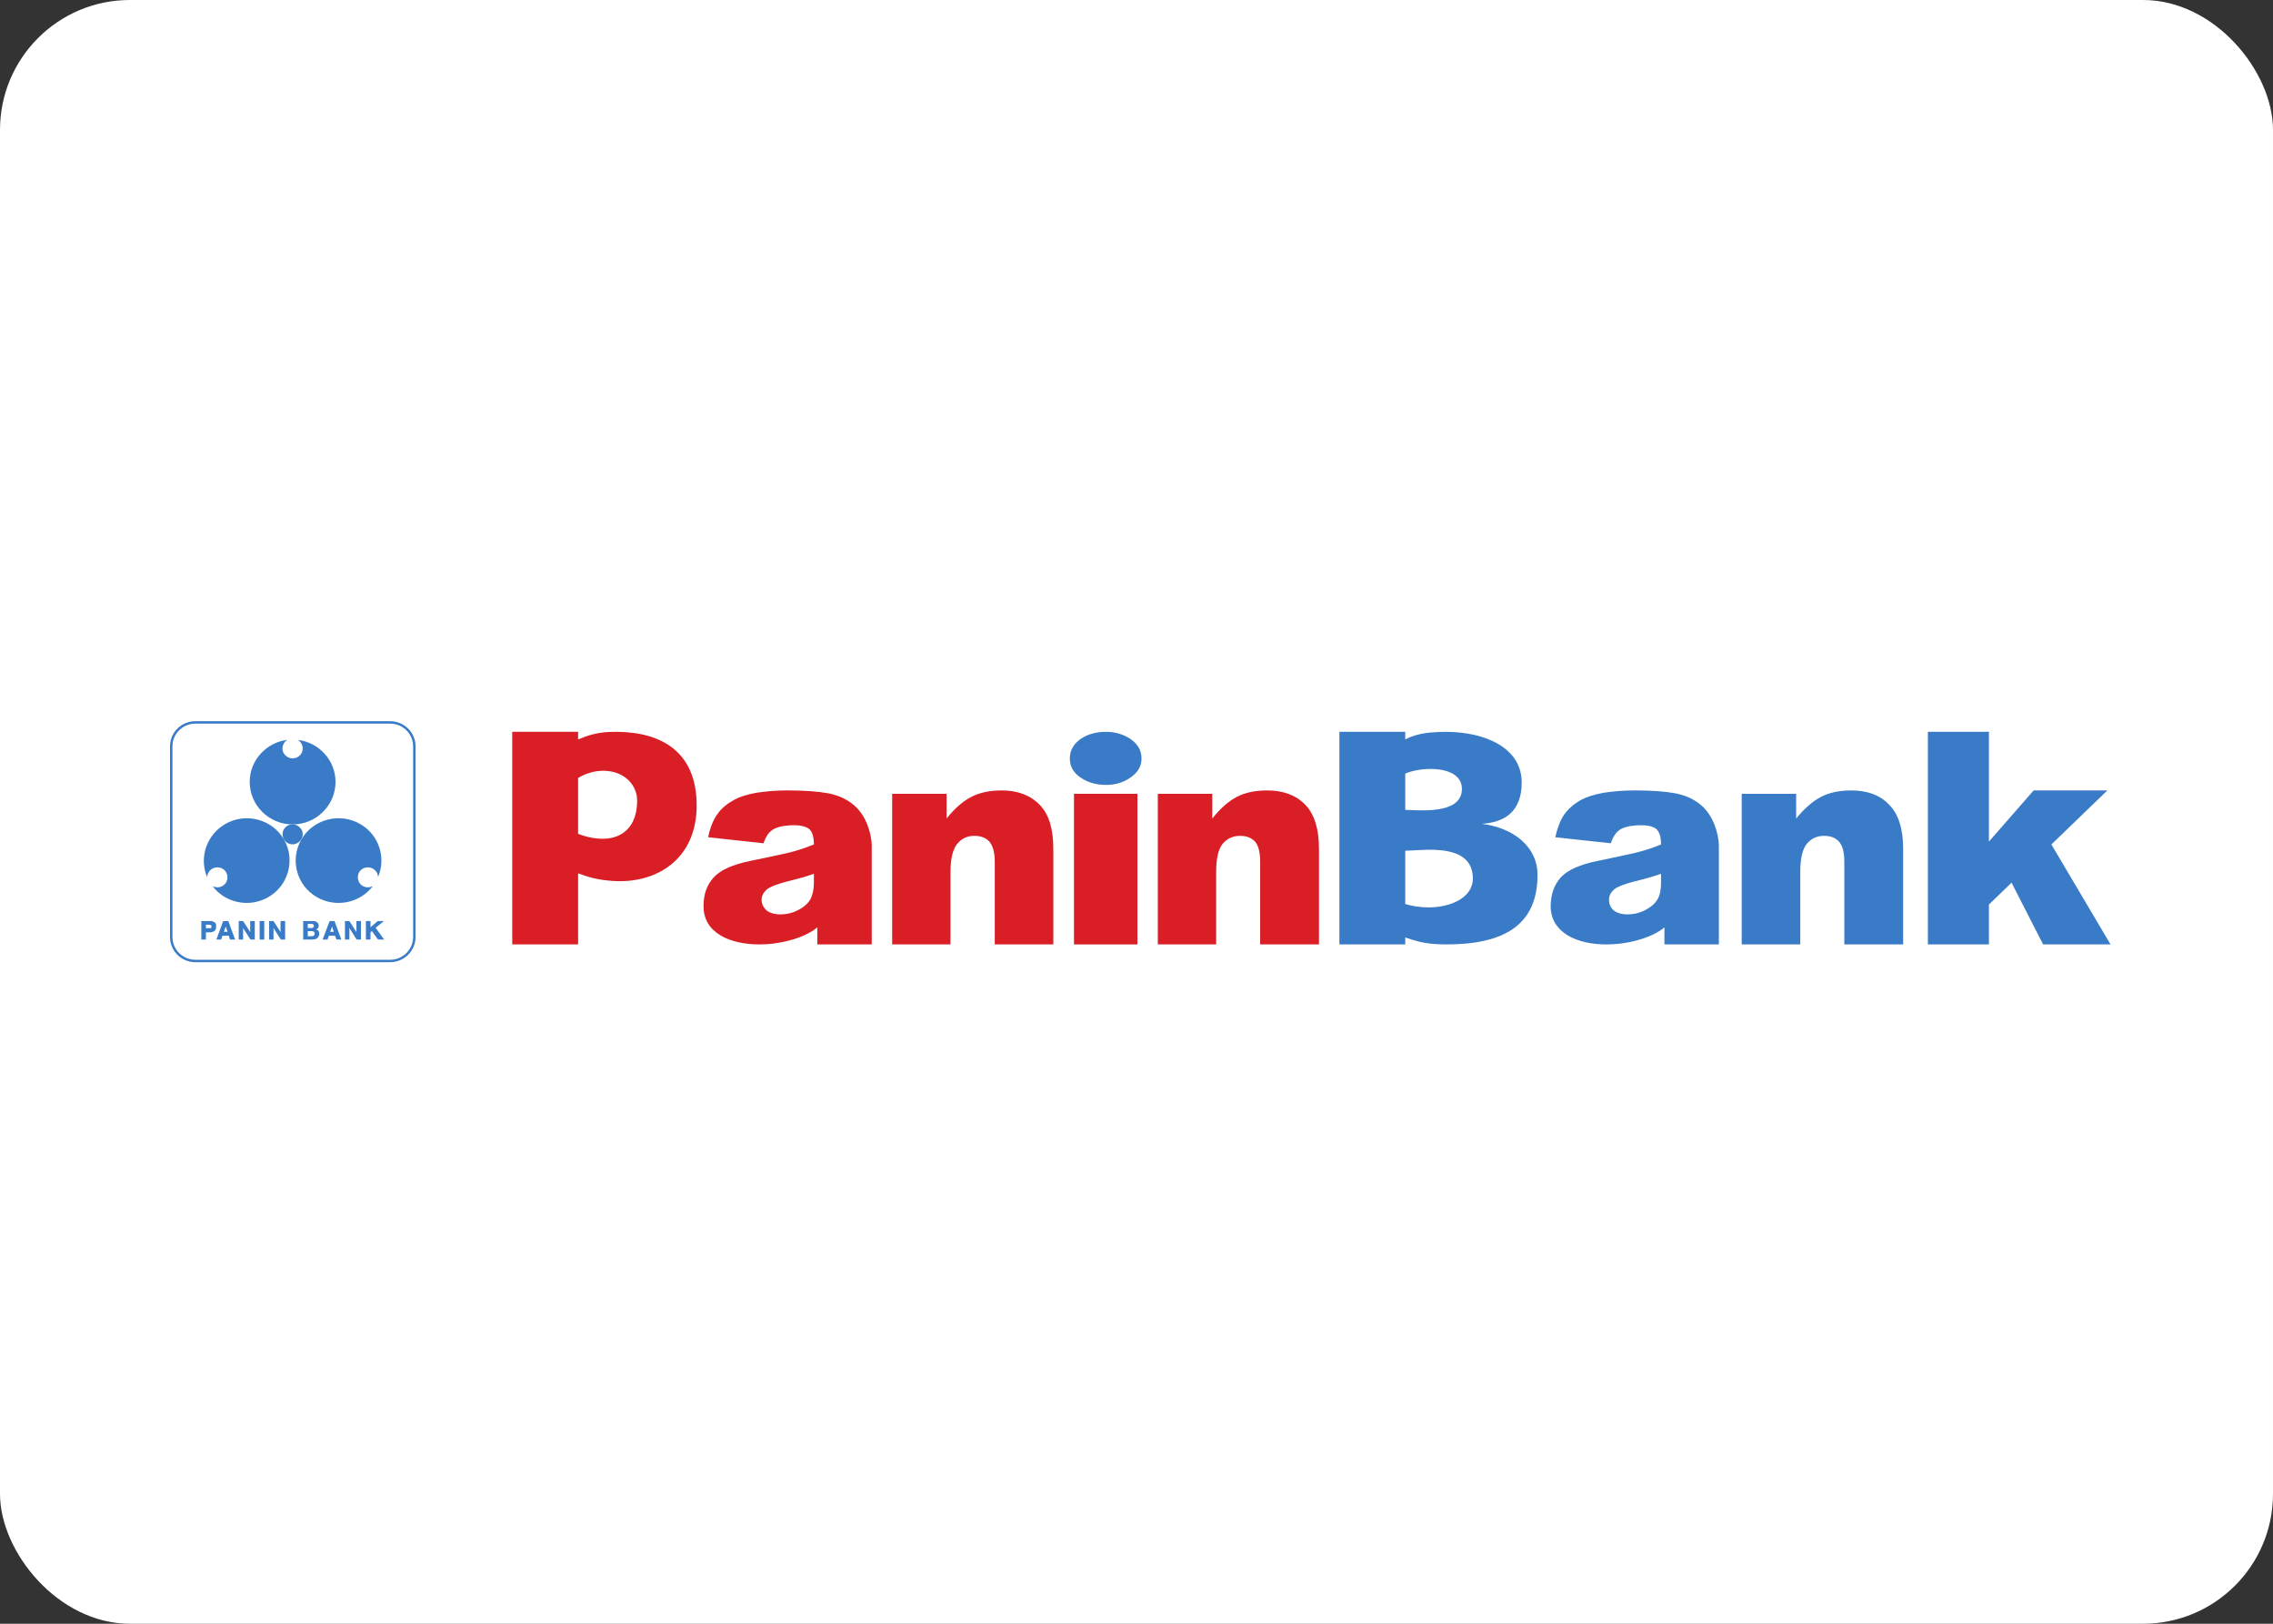 <svg width="42" height="30" viewBox="0 0 42 30" fill="none" xmlns="http://www.w3.org/2000/svg">
<rect x="0" y="0" width="42" height="30" fill="#333333" stroke="none"/>
<rect width="42" height="30" rx="2.4" fill="white"/>
<g clip-path="url(#clip0_2973_13036)">
<path d="M35.623 13.521H36.751V15.549L37.577 14.604H38.939L37.905 15.602L38.998 17.449H37.752L37.169 16.308L36.751 16.712V17.449H35.623V13.521Z" fill="#397BC7"/>
<path d="M32.183 14.666H33.189V15.123C33.342 14.936 33.495 14.803 33.648 14.723C33.8 14.643 33.989 14.604 34.208 14.604C34.51 14.604 34.744 14.693 34.909 14.87C35.08 15.043 35.166 15.314 35.166 15.683V17.449H34.079V15.922C34.079 15.745 34.047 15.625 33.98 15.549C33.916 15.478 33.822 15.443 33.705 15.443C33.575 15.443 33.468 15.492 33.387 15.589C33.306 15.687 33.265 15.86 33.265 16.118V17.449H32.183V14.666Z" fill="#397BC7"/>
<path fill-rule="evenodd" clip-rule="evenodd" d="M25.966 17.449H24.749V13.521H25.966V13.662C26.106 13.587 26.272 13.543 26.492 13.53V14.208C26.299 14.2 26.097 14.235 25.966 14.293V14.963C26.11 14.968 26.308 14.981 26.492 14.963V15.7C26.308 15.696 26.124 15.714 25.966 15.718V16.703C26.102 16.743 26.241 16.765 26.411 16.765C26.439 16.765 26.465 16.762 26.492 16.762V17.44C26.29 17.423 26.145 17.383 25.966 17.32V17.449ZM26.492 13.53C26.559 13.525 26.631 13.521 26.708 13.521C27.453 13.521 28.114 13.822 28.118 14.452C28.118 14.999 27.803 15.194 27.377 15.221C27.916 15.283 28.41 15.611 28.41 16.166C28.41 17.094 27.785 17.449 26.726 17.449C26.635 17.449 26.559 17.445 26.492 17.44V16.762C26.842 16.739 27.224 16.571 27.216 16.215C27.202 15.806 26.855 15.714 26.492 15.7V14.963C26.766 14.936 27.013 14.844 27.013 14.577C27.013 14.32 26.762 14.222 26.492 14.208V13.53Z" fill="#397BC7"/>
<path fill-rule="evenodd" clip-rule="evenodd" d="M30.211 17.383C30.045 17.427 29.861 17.449 29.681 17.449C29.151 17.449 28.653 17.241 28.653 16.739C28.657 16.521 28.716 16.348 28.841 16.21C28.967 16.073 29.196 15.97 29.532 15.904C29.843 15.837 30.067 15.793 30.211 15.758V16.282C30.005 16.335 29.874 16.388 29.82 16.437C29.758 16.495 29.731 16.553 29.731 16.624C29.731 16.703 29.758 16.765 29.816 16.819C29.874 16.867 29.964 16.894 30.076 16.894C30.121 16.894 30.166 16.889 30.211 16.881V17.383ZM29.763 15.58L28.738 15.469C28.779 15.292 28.832 15.149 28.904 15.048C28.98 14.941 29.084 14.852 29.218 14.777C29.317 14.723 29.456 14.68 29.627 14.648C29.798 14.622 29.982 14.604 30.184 14.604H30.211V15.252C30.09 15.261 29.995 15.287 29.929 15.332C29.861 15.376 29.807 15.456 29.763 15.58ZM30.211 14.604C30.521 14.604 30.768 14.622 30.957 14.657C31.155 14.696 31.316 14.773 31.446 14.888C31.644 15.061 31.761 15.381 31.761 15.638V17.449H30.755V17.134C30.629 17.241 30.43 17.329 30.211 17.383V16.881C30.278 16.867 30.346 16.845 30.409 16.81C30.512 16.756 30.583 16.69 30.629 16.614C30.674 16.535 30.692 16.433 30.692 16.308V16.144C30.543 16.198 30.391 16.238 30.233 16.278C30.225 16.278 30.216 16.282 30.211 16.282V15.758C30.251 15.749 30.287 15.74 30.314 15.731C30.43 15.7 30.562 15.656 30.692 15.602C30.692 15.469 30.665 15.376 30.611 15.322C30.557 15.274 30.463 15.247 30.323 15.247C30.283 15.247 30.247 15.247 30.211 15.252V14.604Z" fill="#397BC7"/>
<path d="M16.485 14.666H17.491V15.123C17.639 14.936 17.793 14.803 17.949 14.723C18.102 14.643 18.291 14.604 18.511 14.604C18.807 14.604 19.04 14.693 19.211 14.87C19.382 15.043 19.463 15.314 19.463 15.683V17.449H18.381V15.922C18.381 15.745 18.345 15.625 18.281 15.549C18.214 15.478 18.124 15.443 18.003 15.443C17.872 15.443 17.77 15.492 17.689 15.589C17.607 15.687 17.563 15.86 17.563 16.118V17.449H16.485V14.666Z" fill="#D91E25"/>
<path d="M21.394 14.666H22.4V15.123C22.548 14.936 22.701 14.803 22.854 14.723C23.007 14.643 23.195 14.604 23.415 14.604C23.716 14.604 23.95 14.693 24.12 14.87C24.287 15.043 24.372 15.314 24.372 15.683V17.449H23.285V15.922C23.285 15.745 23.253 15.625 23.191 15.549C23.124 15.478 23.033 15.443 22.912 15.443C22.783 15.443 22.675 15.492 22.593 15.589C22.512 15.687 22.472 15.86 22.472 16.118V17.449H21.394V14.666Z" fill="#D91E25"/>
<path d="M21.017 17.449H19.845V14.666H21.017V17.449Z" fill="#D91E25"/>
<path d="M21.093 14.013C21.093 14.156 21.026 14.275 20.878 14.373C20.747 14.462 20.599 14.502 20.438 14.502C20.267 14.502 20.114 14.462 19.985 14.378C19.84 14.289 19.768 14.164 19.768 14.017C19.768 13.867 19.835 13.742 19.979 13.645C20.11 13.56 20.263 13.521 20.438 13.521C20.604 13.521 20.752 13.565 20.882 13.649C21.026 13.747 21.093 13.867 21.093 14.013Z" fill="#397BC7"/>
<path fill-rule="evenodd" clip-rule="evenodd" d="M11.23 16.268C11.046 16.251 10.861 16.206 10.682 16.135V17.449H9.465V13.521H10.682V13.662C10.861 13.587 11.019 13.538 11.23 13.525V14.245C11.064 14.227 10.871 14.262 10.682 14.373V15.406C10.866 15.478 11.06 15.509 11.23 15.492V16.268ZM12.873 14.874C12.878 15.904 12.083 16.366 11.23 16.268V15.492C11.53 15.456 11.764 15.252 11.773 14.813C11.782 14.51 11.549 14.275 11.23 14.245V13.525C11.284 13.521 11.342 13.521 11.405 13.521C12.249 13.53 12.869 13.911 12.873 14.874Z" fill="#D91E25"/>
<path fill-rule="evenodd" clip-rule="evenodd" d="M14.558 17.383C14.387 17.427 14.207 17.449 14.028 17.449C13.498 17.449 12.995 17.241 13 16.739C13 16.521 13.062 16.348 13.188 16.21C13.314 16.073 13.543 15.97 13.875 15.904C14.19 15.837 14.414 15.793 14.558 15.758V16.282C14.352 16.335 14.222 16.388 14.163 16.437C14.105 16.495 14.073 16.553 14.073 16.624C14.073 16.703 14.105 16.765 14.163 16.819C14.222 16.867 14.306 16.894 14.424 16.894C14.468 16.894 14.514 16.889 14.558 16.881V17.383ZM14.108 15.58L13.085 15.469C13.121 15.292 13.179 15.149 13.252 15.048C13.322 14.941 13.431 14.852 13.565 14.777C13.664 14.723 13.799 14.68 13.97 14.648C14.145 14.622 14.329 14.604 14.531 14.604H14.558V15.252C14.437 15.261 14.343 15.287 14.275 15.332C14.207 15.376 14.15 15.456 14.108 15.58ZM14.558 14.604C14.863 14.604 15.115 14.622 15.304 14.657C15.502 14.696 15.664 14.773 15.793 14.888C15.991 15.061 16.108 15.381 16.108 15.638V17.449H15.102V17.134C14.975 17.241 14.778 17.329 14.558 17.383V16.881C14.625 16.867 14.693 16.845 14.756 16.81C14.86 16.756 14.93 16.69 14.975 16.614C15.016 16.535 15.039 16.433 15.039 16.308V16.144C14.89 16.198 14.737 16.238 14.576 16.278C14.572 16.278 14.563 16.282 14.558 16.282V15.758C14.598 15.749 14.634 15.74 14.661 15.731C14.778 15.7 14.903 15.656 15.039 15.602C15.039 15.469 15.012 15.376 14.958 15.322C14.903 15.274 14.805 15.247 14.671 15.247C14.63 15.247 14.594 15.247 14.558 15.252V14.604Z" fill="#D91E25"/>
<path fill-rule="evenodd" clip-rule="evenodd" d="M3.854 17.226H3.805V17.359H3.72V17.017H3.854V17.084H3.805V17.15H3.854V17.226ZM4.17 17.017V17.119L4.137 17.216H4.17V17.288H4.11L4.088 17.359H3.998L4.124 17.017H4.17ZM3.993 17.114V17.119V17.123V17.128V17.132V17.137V17.142V17.146V17.15L3.989 17.155V17.159V17.164L3.985 17.168V17.172L3.98 17.177V17.182H3.977V17.186L3.971 17.19V17.195H3.967V17.199H3.962L3.958 17.203H3.954V17.208H3.949L3.944 17.212H3.94H3.935V17.216H3.931H3.926L3.922 17.221H3.918H3.913H3.909H3.904L3.9 17.226H3.895H3.891H3.886H3.881H3.877H3.873H3.868H3.854V17.15H3.859H3.864H3.868H3.873H3.877H3.881H3.886H3.891V17.146H3.895H3.9V17.142H3.904V17.137V17.132V17.128H3.909V17.123V17.119V17.114V17.11L3.904 17.106V17.101V17.097H3.9V17.092H3.895L3.891 17.089H3.886H3.881H3.877L3.873 17.084H3.868H3.864H3.859H3.854V17.017H3.868H3.873H3.877H3.881H3.886H3.891H3.895H3.9H3.904H3.909H3.913V17.021H3.918H3.922H3.926H3.931V17.026H3.935H3.94L3.944 17.031H3.949V17.035H3.954H3.958L3.962 17.039V17.044H3.967H3.971L3.977 17.048L3.98 17.052V17.057L3.985 17.061V17.066L3.989 17.07V17.075L3.993 17.079V17.089V17.092V17.097V17.106V17.11V17.114ZM5.269 17.359H5.189L5.054 17.146V17.359H4.973V17.017H5.054L5.184 17.221V17.017H5.269V17.359ZM4.883 17.359H4.798V17.017H4.883V17.359ZM4.708 17.359H4.628L4.492 17.146V17.359H4.411V17.017H4.492L4.623 17.221V17.017H4.708V17.359ZM4.17 17.288V17.216H4.205L4.17 17.119V17.017H4.219L4.344 17.359H4.25L4.228 17.288H4.17ZM6.136 17.017V17.119L6.1 17.216H6.136V17.288H6.078L6.052 17.359H5.961L6.091 17.017H6.136ZM7.098 17.359H6.985L6.873 17.203L6.846 17.226V17.359H6.761V17.017H6.846V17.132L6.981 17.017H7.094L6.941 17.142L7.098 17.359ZM6.67 17.359H6.59L6.456 17.146V17.359H6.374V17.017H6.456L6.586 17.221V17.017H6.67V17.359ZM6.136 17.288V17.216H6.168L6.136 17.119V17.017H6.181L6.307 17.359H6.217L6.19 17.288H6.136Z" fill="#397BC7"/>
<path fill-rule="evenodd" clip-rule="evenodd" d="M5.602 17.017H5.751V17.07H5.687V17.146H5.751V17.203H5.687V17.297H5.751V17.359H5.602V17.017ZM5.751 17.017H5.777C5.808 17.017 5.836 17.021 5.849 17.035C5.867 17.044 5.876 17.057 5.885 17.07V17.089C5.89 17.092 5.89 17.097 5.89 17.101C5.89 17.114 5.885 17.128 5.881 17.137C5.876 17.151 5.867 17.155 5.862 17.159C5.858 17.164 5.854 17.164 5.854 17.168C5.849 17.168 5.844 17.168 5.844 17.172C5.867 17.182 5.881 17.19 5.89 17.208C5.894 17.221 5.898 17.238 5.898 17.256C5.898 17.271 5.898 17.283 5.89 17.292C5.885 17.306 5.876 17.319 5.867 17.328C5.858 17.337 5.844 17.345 5.831 17.351C5.817 17.354 5.791 17.359 5.754 17.359H5.751V17.297H5.763C5.777 17.297 5.791 17.292 5.8 17.288C5.808 17.279 5.814 17.266 5.814 17.248C5.814 17.23 5.808 17.221 5.8 17.216C5.786 17.208 5.777 17.203 5.768 17.203H5.751V17.146H5.759C5.768 17.146 5.777 17.146 5.786 17.137C5.795 17.132 5.8 17.123 5.8 17.11C5.8 17.092 5.795 17.084 5.786 17.079C5.782 17.075 5.768 17.07 5.754 17.07H5.751V17.017Z" fill="#397BC7"/>
<path d="M5.31 13.669C4.919 13.718 4.614 14.047 4.614 14.447C4.614 14.877 4.968 15.232 5.408 15.232C5.844 15.232 6.2 14.877 6.2 14.447C6.2 14.047 5.894 13.718 5.503 13.669C5.557 13.7 5.593 13.764 5.593 13.83C5.593 13.931 5.512 14.011 5.408 14.011C5.305 14.011 5.219 13.931 5.219 13.83C5.219 13.764 5.255 13.7 5.31 13.669Z" fill="#397BC7"/>
<path d="M5.247 15.507C5.297 15.597 5.412 15.627 5.498 15.574C5.589 15.526 5.621 15.409 5.57 15.325C5.516 15.236 5.405 15.206 5.314 15.254C5.224 15.308 5.193 15.419 5.247 15.507Z" fill="#397BC7"/>
<path d="M3.926 16.369C4.16 16.684 4.605 16.777 4.955 16.577C5.332 16.364 5.462 15.881 5.247 15.508C5.027 15.135 4.541 15.006 4.165 15.223C3.815 15.423 3.676 15.849 3.827 16.205C3.833 16.143 3.864 16.084 3.923 16.049C4.012 16 4.129 16.027 4.178 16.116C4.228 16.205 4.201 16.32 4.111 16.369C4.052 16.404 3.98 16.4 3.926 16.369Z" fill="#397BC7"/>
<path d="M6.891 16.369C6.653 16.684 6.208 16.777 5.858 16.577C5.481 16.364 5.351 15.881 5.57 15.508C5.786 15.135 6.276 15.006 6.653 15.223C7.004 15.423 7.138 15.849 6.985 16.205C6.985 16.143 6.949 16.084 6.891 16.049C6.801 16 6.688 16.027 6.635 16.116C6.586 16.205 6.617 16.32 6.702 16.369C6.765 16.404 6.833 16.4 6.891 16.369Z" fill="#397BC7"/>
<path d="M3.164 13.789C3.164 13.544 3.364 13.347 3.611 13.347H7.208C7.455 13.347 7.656 13.544 7.656 13.789V17.313C7.656 17.557 7.455 17.755 7.208 17.755H3.611C3.364 17.755 3.164 17.557 3.164 17.313V13.789Z" stroke="#397BC7" stroke-width="0.045" stroke-miterlimit="3.864"/>
</g>
<defs>
<clipPath id="clip0_2973_13036">
<rect width="36" height="5" fill="white" transform="translate(3 13)"/>
</clipPath>
</defs>
</svg>
